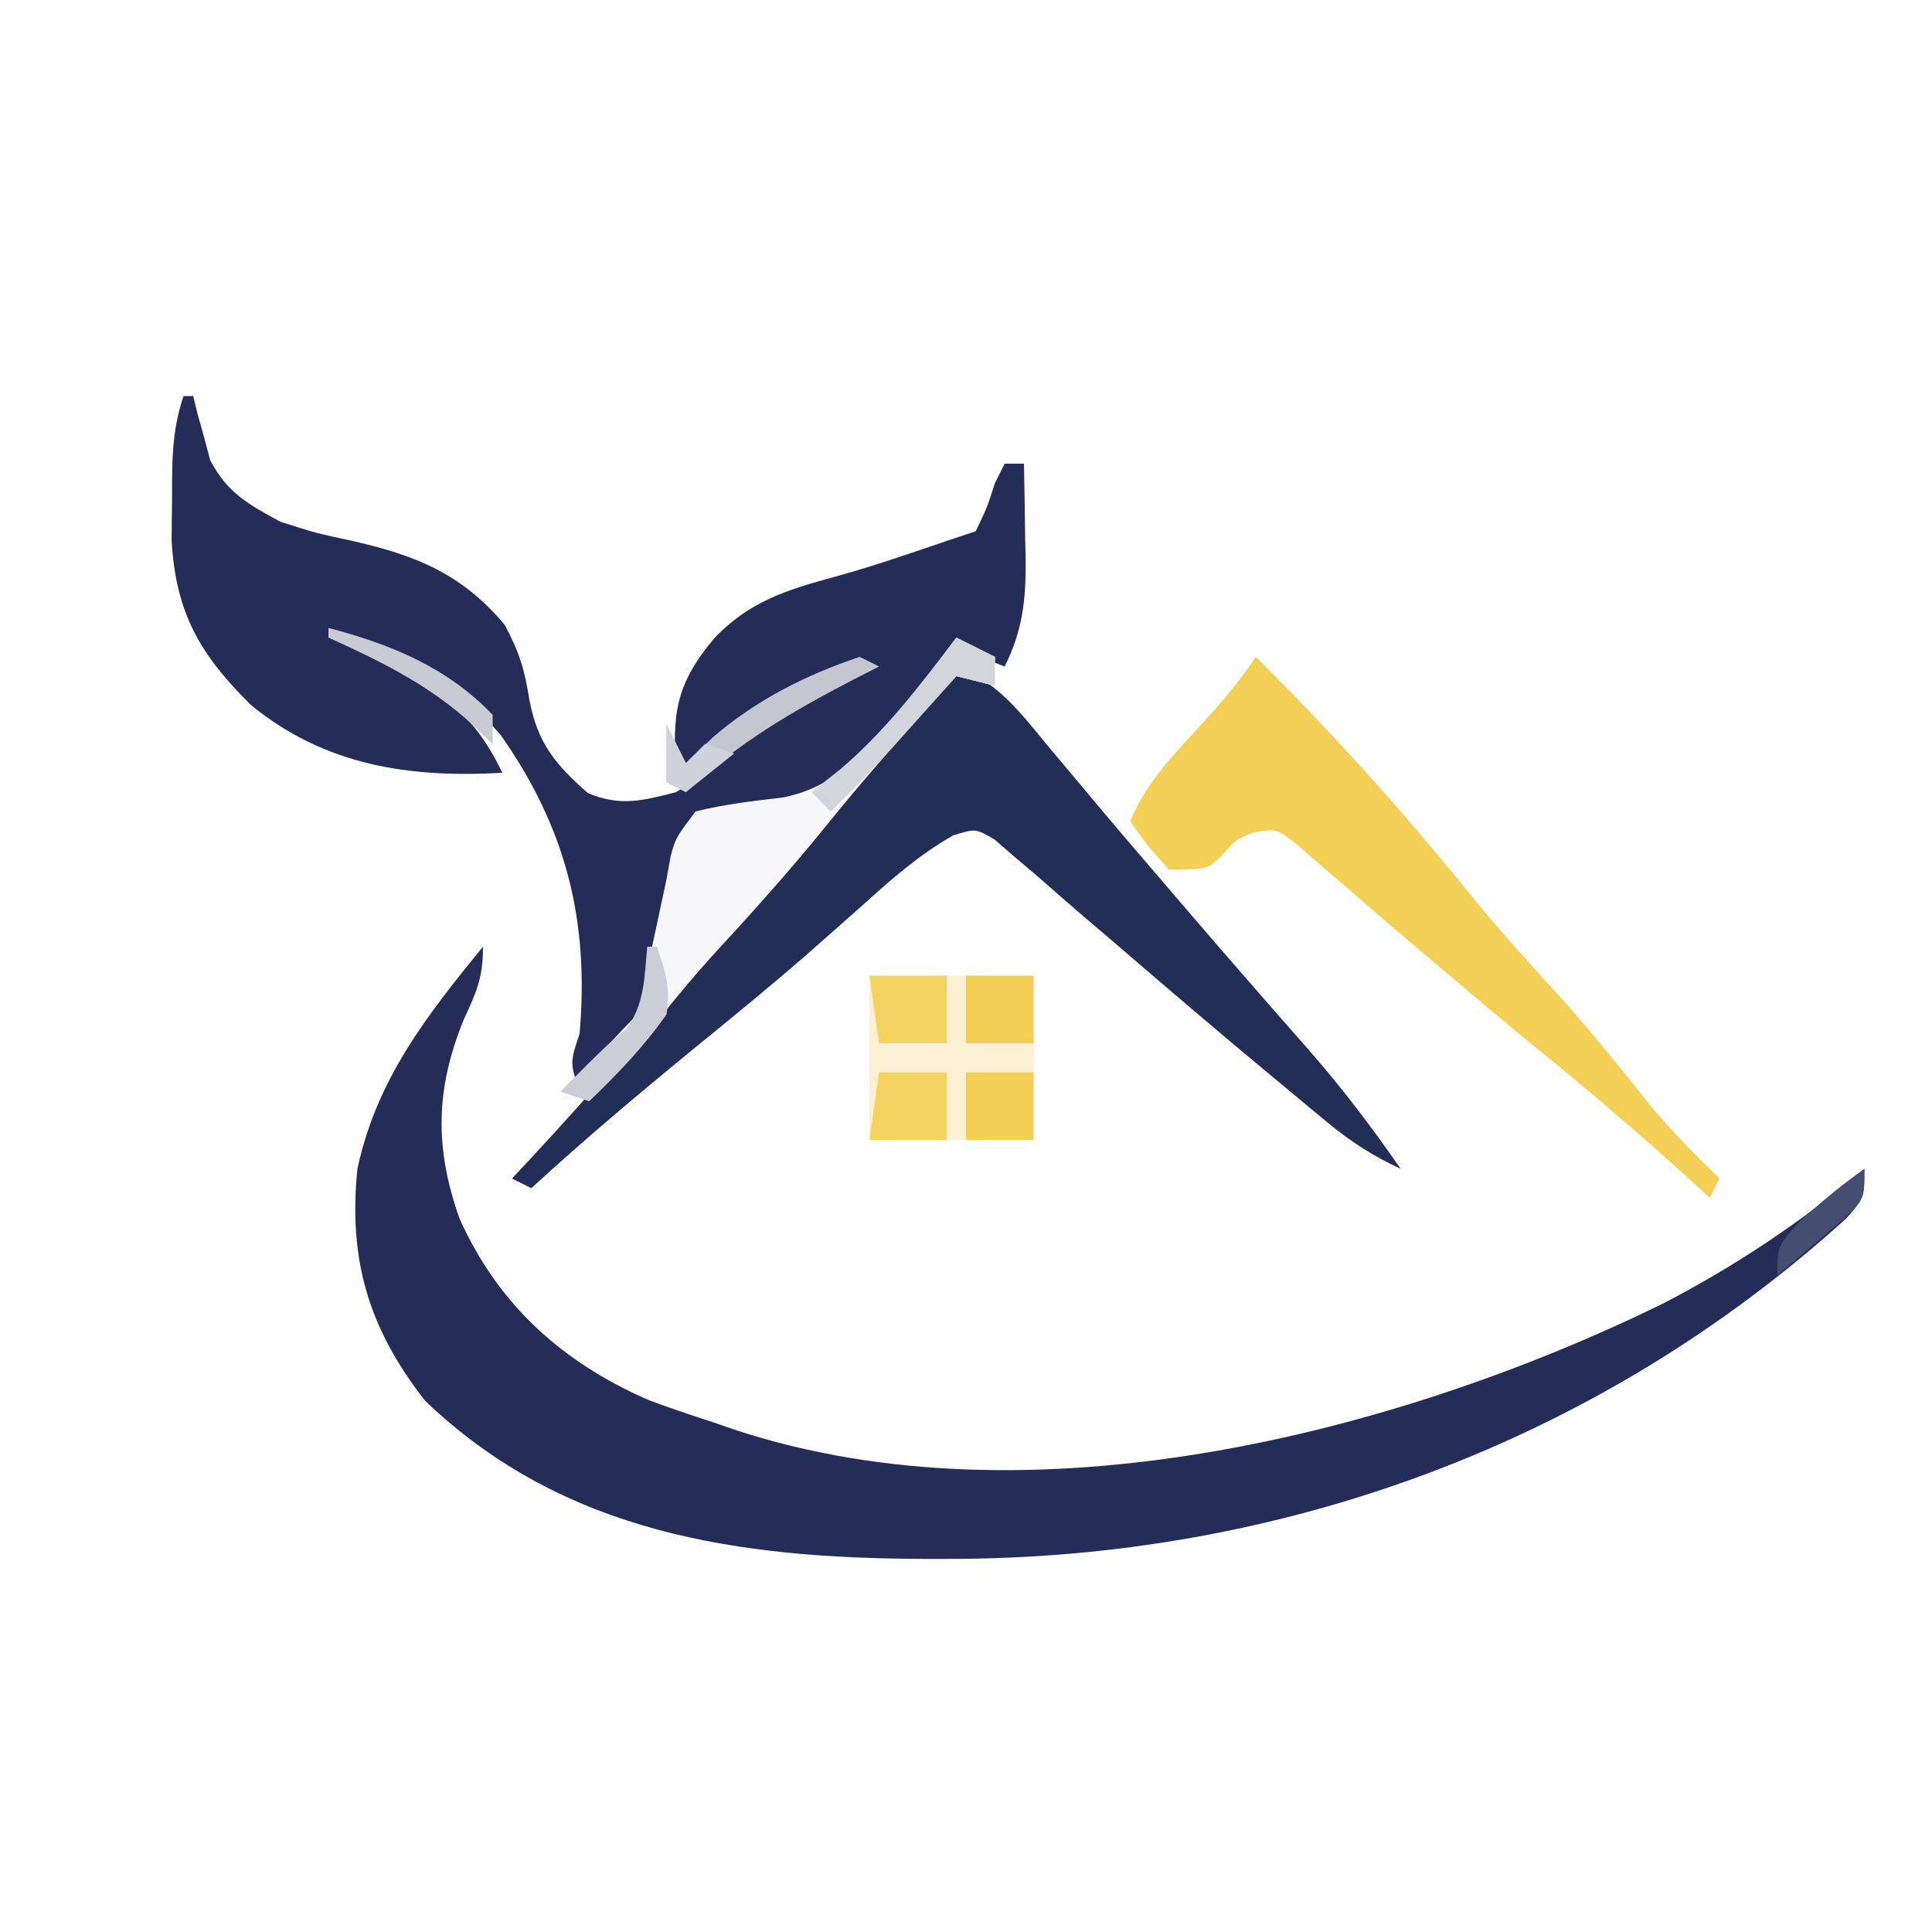 <?xml version="1.0" encoding="UTF-8"?> <svg xmlns="http://www.w3.org/2000/svg" version="1.1" width="200" height="200"><rect width="100%" height="100%" fill="#808080" stroke="none"/><path d="M0 0 C66 0 132 0 200 0 C200 66 200 132 200 200 C134 200 68 200 0 200 C0 134 0 68 0 0 Z " fill="#FEFEFE" transform="translate(0,0)"></path><path d="M0 0 C0 3.241 -0.659 4.661 -2 7.562 C-4.918 14.743 -5.022 20.809 -2.438 28.125 C1.572 37.087 8.231 43.056 17.172 46.945 C19.39 47.774 21.62 48.526 23.875 49.25 C24.983 49.633 24.983 49.633 26.113 50.023 C56.548 60.045 94.375 50.525 122.115 36.966 C129.627 33.067 136.537 28.471 143 23 C143 26 143 26 141.121 28.129 C115.456 51.403 82.42 63.468 47.875 63.375 C47.149 63.375 46.424 63.375 45.676 63.374 C26.563 63.319 8.405 60.807 -6 47 C-11.831 39.534 -13.959 32.423 -13 23 C-11.041 13.784 -5.834 7.143 0 0 Z " fill="#232D57" transform="translate(50,98)"></path><path d="M0 0 C0.33 0 0.66 0 1 0 C1.147 0.603 1.294 1.207 1.445 1.828 C1.782 3.027 1.782 3.027 2.125 4.25 C2.334 5.039 2.543 5.828 2.758 6.641 C4.54 10.026 6.663 11.18 10 13 C13.663 14.177 13.663 14.177 17.5 15 C24.089 16.5 28.841 18.422 33.25 23.688 C34.813 26.646 35.303 28.308 35.812 31.5 C36.679 35.987 38.486 38.119 41.855 41.102 C45.219 42.51 47.515 41.89 51 41 C53.945 39.089 53.945 39.089 56.562 36.625 C60.208 33.376 63.546 31.028 68 29 C66.788 29.58 66.788 29.58 65.551 30.172 C64.482 30.693 63.414 31.213 62.312 31.75 C61.257 32.26 60.201 32.771 59.113 33.297 C56.1 34.945 53.607 36.775 51 39 C50.579 32.901 50.91 29.863 55 25 C58.666 21.227 62.42 20.075 67.363 18.723 C69.922 18.021 72.424 17.224 74.938 16.375 C75.648 16.135 76.358 15.895 77.09 15.648 C77.72 15.434 78.351 15.22 79 15 C79.99 14.67 80.98 14.34 82 14 C83.17 11.576 83.17 11.576 84 9 C84.33 8.34 84.66 7.68 85 7 C85.66 7 86.32 7 87 7 C87.054 9.563 87.094 12.124 87.125 14.688 C87.142 15.409 87.159 16.13 87.176 16.873 C87.214 21.049 86.879 24.249 85 28 C83.35 27.34 81.7 26.68 80 26 C79.42 26.736 78.84 27.472 78.242 28.23 C68.027 40.991 68.027 40.991 62.562 42.812 C59.366 43.046 56.203 43.063 53 43 C52.54 44.812 52.082 46.625 51.625 48.438 C51.344 49.534 51.063 50.631 50.773 51.762 C50.136 54.43 49.676 57.045 49.25 59.75 C48.154 65.009 44.74 68.33 41 72 C40 69 40 69 41 66 C42.016 54.27 39.575 44.646 32.777 35.012 C28.84 30.555 23.87 27.169 18 26 C18.519 26.231 19.039 26.461 19.574 26.699 C25.727 29.577 30.043 32.714 33 39 C23.403 39.551 14.64 38.251 7 32 C1.78 26.856 -0.795 22.539 -1.23 15.02 C-1.227 13.617 -1.212 12.215 -1.188 10.812 C-1.187 9.746 -1.187 9.746 -1.186 8.658 C-1.159 5.514 -1.001 3.002 0 0 Z " fill="#232D57" transform="translate(19,41)"></path><path d="M0 0 C4.283 1.576 6.685 4.838 9.5 8.25 C10.574 9.527 11.648 10.805 12.723 12.082 C13.541 13.062 13.541 13.062 14.375 14.061 C16.872 17.041 19.405 19.989 21.938 22.938 C22.424 23.506 22.911 24.075 23.412 24.661 C26.081 27.779 28.766 30.881 31.469 33.969 C32.337 34.963 32.337 34.963 33.223 35.977 C34.329 37.241 35.437 38.504 36.549 39.763 C39.971 43.68 43.035 47.725 46 52 C43.137 50.672 40.809 49.178 38.383 47.164 C37.7 46.6 37.018 46.036 36.314 45.455 C35.592 44.851 34.869 44.247 34.125 43.625 C33.374 43.002 32.623 42.38 31.85 41.738 C27.026 37.726 22.253 33.658 17.5 29.562 C15.836 28.138 14.171 26.715 12.504 25.292 C11.096 24.083 9.702 22.856 8.309 21.629 C7.526 20.968 6.744 20.306 5.938 19.625 C4.961 18.778 4.961 18.778 3.965 17.914 C1.995 16.761 1.995 16.761 -0.324 17.477 C-3.877 19.499 -6.725 22.017 -9.75 24.75 C-11.079 25.928 -12.41 27.103 -13.742 28.277 C-14.435 28.888 -15.129 29.499 -15.843 30.128 C-19.458 33.265 -23.167 36.287 -26.875 39.312 C-32.707 44.081 -38.448 48.906 -44 54 C-44.66 53.67 -45.32 53.34 -46 53 C-45.31 52.261 -44.621 51.523 -43.91 50.762 C-38.543 44.98 -33.384 39.109 -28.43 32.965 C-23.987 27.544 -19.352 22.288 -14.747 17.005 C-11.72 13.53 -8.704 10.046 -5.688 6.562 C-4.587 5.293 -3.487 4.023 -2.387 2.754 C-1.599 1.845 -0.811 0.936 0 0 Z " fill="#232E57" transform="translate(99,69)"></path><path d="M0 0 C8.114 8.027 15.665 16.464 22.82 25.352 C25.678 28.824 28.704 32.127 31.734 35.449 C34.903 39.017 37.884 42.727 40.859 46.457 C43.107 49.127 45.501 51.567 48 54 C47.505 54.99 47.505 54.99 47 56 C46.406 55.455 45.811 54.909 45.199 54.348 C39.897 49.524 34.488 44.892 28.918 40.383 C25.746 37.792 22.621 35.152 19.5 32.5 C18.408 31.578 17.315 30.656 16.223 29.734 C14.088 27.931 11.974 26.106 9.871 24.266 C8.903 23.435 7.935 22.605 6.938 21.75 C6.08 21.002 5.223 20.255 4.34 19.484 C2.148 17.767 2.148 17.767 -0.215 18.168 C-2.1 18.916 -2.1 18.916 -3.5 20.562 C-5 22 -5 22 -9 22 C-11.25 19.5 -11.25 19.5 -13 17 C-11.442 13.35 -9.189 10.831 -6.5 7.938 C-4.095 5.341 -1.966 2.949 0 0 Z " fill="#F3CF55" transform="translate(130,68)"></path><path d="M0 0 C5.61 0 11.22 0 17 0 C17 5.61 17 11.22 17 17 C11.39 17 5.78 17 0 17 C0 11.39 0 5.78 0 0 Z " fill="#FAF1D4" transform="translate(90,101)"></path><path d="M0 0 C1.32 0.66 2.64 1.32 4 2 C4 2.99 4 3.98 4 5 C2.68 4.67 1.36 4.34 0 4 C-4.621 9.036 -9.144 14.117 -13.438 19.438 C-17.289 24.2 -21.349 28.716 -25.508 33.211 C-28.856 36.958 -31.933 40.898 -34.992 44.883 C-37.063 47.067 -38.059 47.67 -41 48 C-40.043 46.874 -39.084 45.749 -38.125 44.625 C-37.591 43.999 -37.058 43.372 -36.508 42.727 C-35.386 41.442 -34.206 40.206 -33 39 C-32.452 36.787 -31.984 34.553 -31.562 32.312 C-31.042 29.875 -30.522 27.437 -30 25 C-29.856 24.205 -29.711 23.409 -29.562 22.59 C-29.062 20.75 -29.062 20.75 -27 18 C-24.009 17.262 -21.059 16.915 -18 16.559 C-9.715 15.016 -4.793 6.299 0 0 Z " fill="#F7F7F9" transform="translate(99,66)"></path><path d="M0 0 C2.31 0 4.62 0 7 0 C7 2.31 7 4.62 7 7 C4.36 7 1.72 7 -1 7 C-0.67 4.69 -0.34 2.38 0 0 Z " fill="#F4D361" transform="translate(91,111)"></path><path d="M0 0 C2.64 0 5.28 0 8 0 C8 2.31 8 4.62 8 7 C5.69 7 3.38 7 1 7 C0.67 4.69 0.34 2.38 0 0 Z " fill="#F4D260" transform="translate(90,101)"></path><path d="M0 0 C2.31 0 4.62 0 7 0 C7 2.31 7 4.62 7 7 C4.69 7 2.38 7 0 7 C0 4.69 0 2.38 0 0 Z " fill="#F3CF53" transform="translate(100,111)"></path><path d="M0 0 C2.31 0 4.62 0 7 0 C7 2.31 7 4.62 7 7 C4.69 7 2.38 7 0 7 C0 4.69 0 2.38 0 0 Z " fill="#F3CF53" transform="translate(100,101)"></path><path d="M0 0 C1.32 0.66 2.64 1.32 4 2 C4 2.99 4 3.98 4 5 C2.68 4.67 1.36 4.34 0 4 C-0.603 4.675 -1.207 5.351 -1.828 6.047 C-2.627 6.939 -3.427 7.831 -4.25 8.75 C-5.433 10.073 -5.433 10.073 -6.641 11.422 C-8.706 13.679 -10.817 15.857 -13 18 C-13.66 17.34 -14.32 16.68 -15 16 C-13.515 14.824 -13.515 14.824 -12 13.625 C-7.321 9.644 -3.706 4.871 0 0 Z " fill="#D3D5DD" transform="translate(99,66)"></path><path d="M0 0 C0.66 0.33 1.32 0.66 2 1 C1.143 1.436 0.286 1.871 -0.598 2.32 C-7.021 5.666 -12.722 8.968 -18 14 C-18.66 13.67 -19.32 13.34 -20 13 C-20 11.02 -20 9.04 -20 7 C-19.34 8.32 -18.68 9.64 -18 11 C-17.072 10.113 -16.144 9.226 -15.188 8.312 C-10.718 4.466 -5.587 1.862 0 0 Z " fill="#C4C7D2" transform="translate(89,68)"></path><path d="M0 0 C6.463 1.705 12.295 4.077 17 9 C17 9.99 17 10.98 17 12 C16.051 11.113 15.102 10.226 14.125 9.312 C9.858 5.623 5.107 3.322 0 1 C0 0.67 0 0.34 0 0 Z " fill="#C8CAD4" transform="translate(34,65)"></path><path d="M0 0 C0 3 0 3 -1.969 5.043 C-2.804 5.751 -3.639 6.458 -4.5 7.188 C-5.335 7.903 -6.171 8.618 -7.031 9.355 C-7.681 9.898 -8.331 10.441 -9 11 C-9 8 -9 8 -6.75 5.5 C-4.565 3.513 -2.411 1.697 0 0 Z " fill="#444E71" transform="translate(193,121)"></path><path d="M0 0 C0.33 0 0.66 0 1 0 C1.949 2.787 2.409 4.143 2 7 C-0.327 10.35 -3.07 13.172 -6 16 C-6.99 15.67 -7.98 15.34 -9 15 C-4 10 -4 10 -2.25 8.625 C-0.25 6.025 -0.301 3.189 0 0 Z " fill="#CBCED7" transform="translate(67,98)"></path><path d="M0 0 C0.66 1.32 1.32 2.64 2 4 C2.66 3.34 3.32 2.68 4 2 C4.99 2.33 5.98 2.66 7 3 C5.35 4.32 3.7 5.64 2 7 C1.34 6.67 0.68 6.34 0 6 C0 4.02 0 2.04 0 0 Z " fill="#D0D2DB" transform="translate(69,75)"></path></svg> 